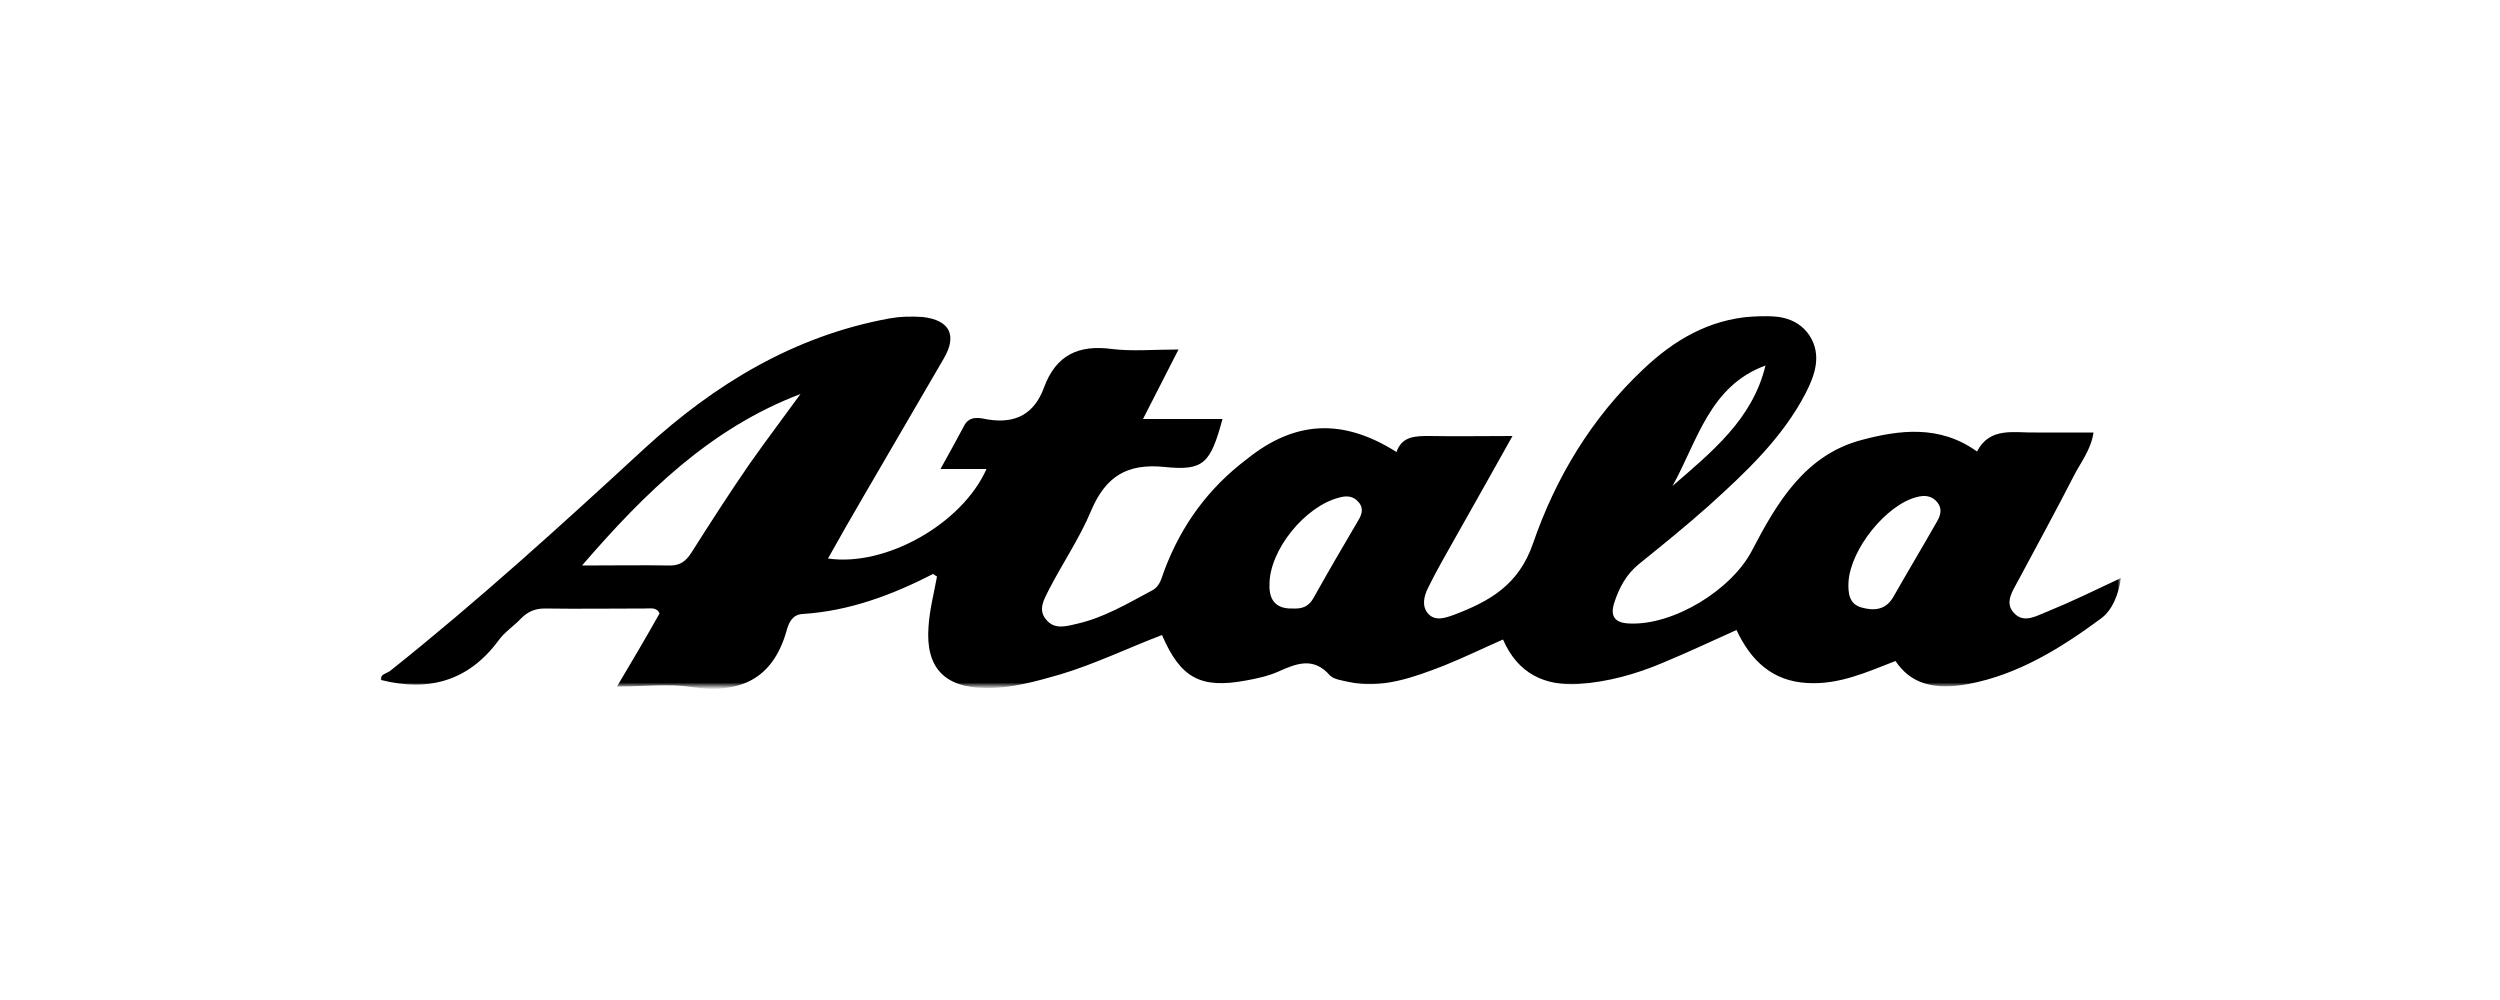<?xml version="1.0" encoding="utf-8"?>
<!-- Generator: Adobe Illustrator 26.2.0, SVG Export Plug-In . SVG Version: 6.00 Build 0)  -->
<svg version="1.1" id="Ebene_1" xmlns="http://www.w3.org/2000/svg" xmlns:xlink="http://www.w3.org/1999/xlink" x="0px" y="0px"
	 viewBox="0 0 500 200" style="enable-background:new 0 0 500 200;" xml:space="preserve">
<style type="text/css">
	.st0{fill-rule:evenodd;clip-rule:evenodd;fill:#FFFFFF;filter:url(#Adobe_OpacityMaskFilter);}
	.st1{mask:url(#mask0_00000057848847738899352110000000102832634519660983_);}
	.st2{fill-rule:evenodd;clip-rule:evenodd;}
</style>
<defs>
	<filter id="Adobe_OpacityMaskFilter" filterUnits="userSpaceOnUse" x="76" y="63" width="348.1" height="74.5">
		<feColorMatrix  type="matrix" values="1 0 0 0 0  0 1 0 0 0  0 0 1 0 0  0 0 0 1 0"/>
	</filter>
</defs>
<mask maskUnits="userSpaceOnUse" x="76" y="63" width="348.1" height="74.5" id="mask0_00000057848847738899352110000000102832634519660983_">
	<path class="st0" d="M76,63h348.1v74.5H76V63z"/>
</mask>
<g class="st1">
	<path class="st2" d="M334.5,97.2c7.8-6.8,16-13.3,18.6-24.1C341.9,77.2,339.5,88.2,334.5,97.2z M369.7,116.4
		c-0.1,2.2,0.1,4.4,2.6,5.1c2.5,0.7,4.8,0.5,6.3-2c2.9-5.1,5.9-10.1,8.8-15.2c0.7-1.2,1.1-2.5,0.1-3.8c-1.1-1.4-2.6-1.5-4.1-1.1
		C377.3,100.9,370.1,109.8,369.7,116.4z M258.5,121.7c1.8,0.1,3.2-0.3,4.2-2.1c2.9-5.2,6-10.5,9-15.6c0.8-1.3,1-2.6-0.1-3.7
		c-1-1.1-2.3-1.2-3.7-0.8c-6.9,1.7-14.1,10.6-14,17.5C253.8,120.1,255.3,121.8,258.5,121.7z M160.1,78.8
		c-17.9,6.8-31,19.6-43.7,34.3c6.6,0,12.1-0.1,17.6,0c2.1,0,3.2-0.9,4.3-2.6c3.8-6,7.6-11.9,11.6-17.7
		C153.2,88.1,156.7,83.5,160.1,78.8z M279.3,90.4c1.1-3.2,3.8-3.2,6.6-3.2c5.3,0.1,10.5,0,16.6,0c-4,7.1-7.6,13.6-11.3,20.1
		c-1.9,3.4-3.9,6.8-5.6,10.3c-0.8,1.6-1.3,3.6,0,5.1c1.4,1.6,3.4,0.9,5.1,0.3c7.1-2.7,13-5.9,15.9-14.3c4.5-13.1,11.7-25.1,22-34.8
		c6.2-5.9,13.2-10,21.9-10.6c4.2-0.3,8.7-0.2,11.4,3.8c2.5,3.9,1.1,7.9-0.8,11.6c-4.7,9-12,15.8-19.4,22.5c-4.5,4-9.2,7.8-13.9,11.6
		c-2.6,2.1-4,4.8-5,7.9c-0.8,2.7,0.3,3.9,3.1,4c8.8,0.4,20.4-6.7,24.5-14.6c5-9.6,10.6-19.1,21.9-22.1c7.5-2,15.6-3.1,23.1,2.3
		c2.6-5,7.4-3.7,11.8-3.8c3.8,0,7.5,0,11.5,0c-0.5,3.5-2.6,6-4,8.8c-3.6,7-7.3,13.8-11,20.7c-1.1,2.1-2.9,4.5-0.9,6.6
		c2,2.2,4.6,0.5,6.7-0.3c4.9-2,9.6-4.3,14.7-6.7c-0.5,3.3-1.7,6.4-4,8.1c-8,5.9-16.5,11.2-26.5,13.1c-7,1.3-11.6-0.1-14.6-4.6
		c-5.7,2.2-11.3,4.8-17.7,4.4c-6.9-0.4-11.2-4.4-14.1-10.6c-5.1,2.3-9.8,4.5-14.6,6.5c-5.4,2.3-11.1,3.9-17,4.3
		c-6.7,0.4-12.1-2-15.1-8.9c-4.1,1.8-8,3.7-12,5.3c-6,2.3-12.2,4.6-18.8,3.2c-1.3-0.3-3-0.5-3.8-1.3c-3.3-3.8-6.7-2.4-10.3-0.8
		c-2,0.9-4.3,1.4-6.5,1.8c-9.1,1.7-13.1-0.5-16.8-9.1c-6.8,2.6-13.4,5.8-20.4,7.9c-4.9,1.4-9.8,2.8-15,2.7
		c-8.1-0.1-11.9-4.1-11.3-12.2c0.2-3.4,1.1-6.8,1.7-10.1c-0.4-0.2-0.7-0.5-0.8-0.5c-8.2,4.2-16.7,7.4-26.1,8
		c-2.1,0.1-2.8,1.9-3.2,3.4c-2.8,9.8-9.5,12.6-19,11.2c-4.5-0.7-9.3-0.1-14.9-0.1c3.1-5.2,5.8-9.8,8.5-14.6c-0.5-1.3-1.8-1-3-1
		c-6.6,0-13.3,0.1-19.9,0c-2,0-3.4,0.6-4.8,2c-1.4,1.5-3.3,2.7-4.5,4.4c-6,8.1-13.9,10.3-23.5,7.9c-0.3-1.1,1.1-1.3,1.8-1.8
		c17.7-14.1,34.4-29.3,51-44.6c14-12.8,29.8-22.4,48.8-25.9c2.2-0.4,4.5-0.5,6.7-0.3c5.5,0.6,7,3.7,4.2,8.4
		c-5.3,9.1-10.6,18.2-15.9,27.3c-2.4,4.1-4.8,8.3-7.2,12.6c11.5,1.7,26.8-6.9,31.7-17.9h-9.2c1.9-3.4,3.3-6,4.7-8.6
		c1.1-2.2,3.2-1.6,4.8-1.3c5.6,0.9,9.3-1.2,11.2-6.4c2.4-6.5,6.9-8.6,13.6-7.7c4.1,0.5,8.3,0.1,13.3,0.1c-2.5,4.9-4.6,9-7.1,13.9
		h15.9c-2.4,8.8-3.7,10.4-11.5,9.6c-7.6-0.8-11.9,1.9-14.8,8.8c-2.3,5.5-5.8,10.6-8.5,15.9c-0.9,1.8-2.2,3.9-0.4,5.9
		c1.6,1.9,3.8,1.3,5.9,0.8c5.5-1.2,10.3-4.1,15.2-6.7c1.7-0.9,1.9-2.6,2.5-4.1c3.4-9,8.8-16.4,16.5-22.2
		C259.1,84,268.7,83.7,279.3,90.4z"/>
</g>
</svg>
